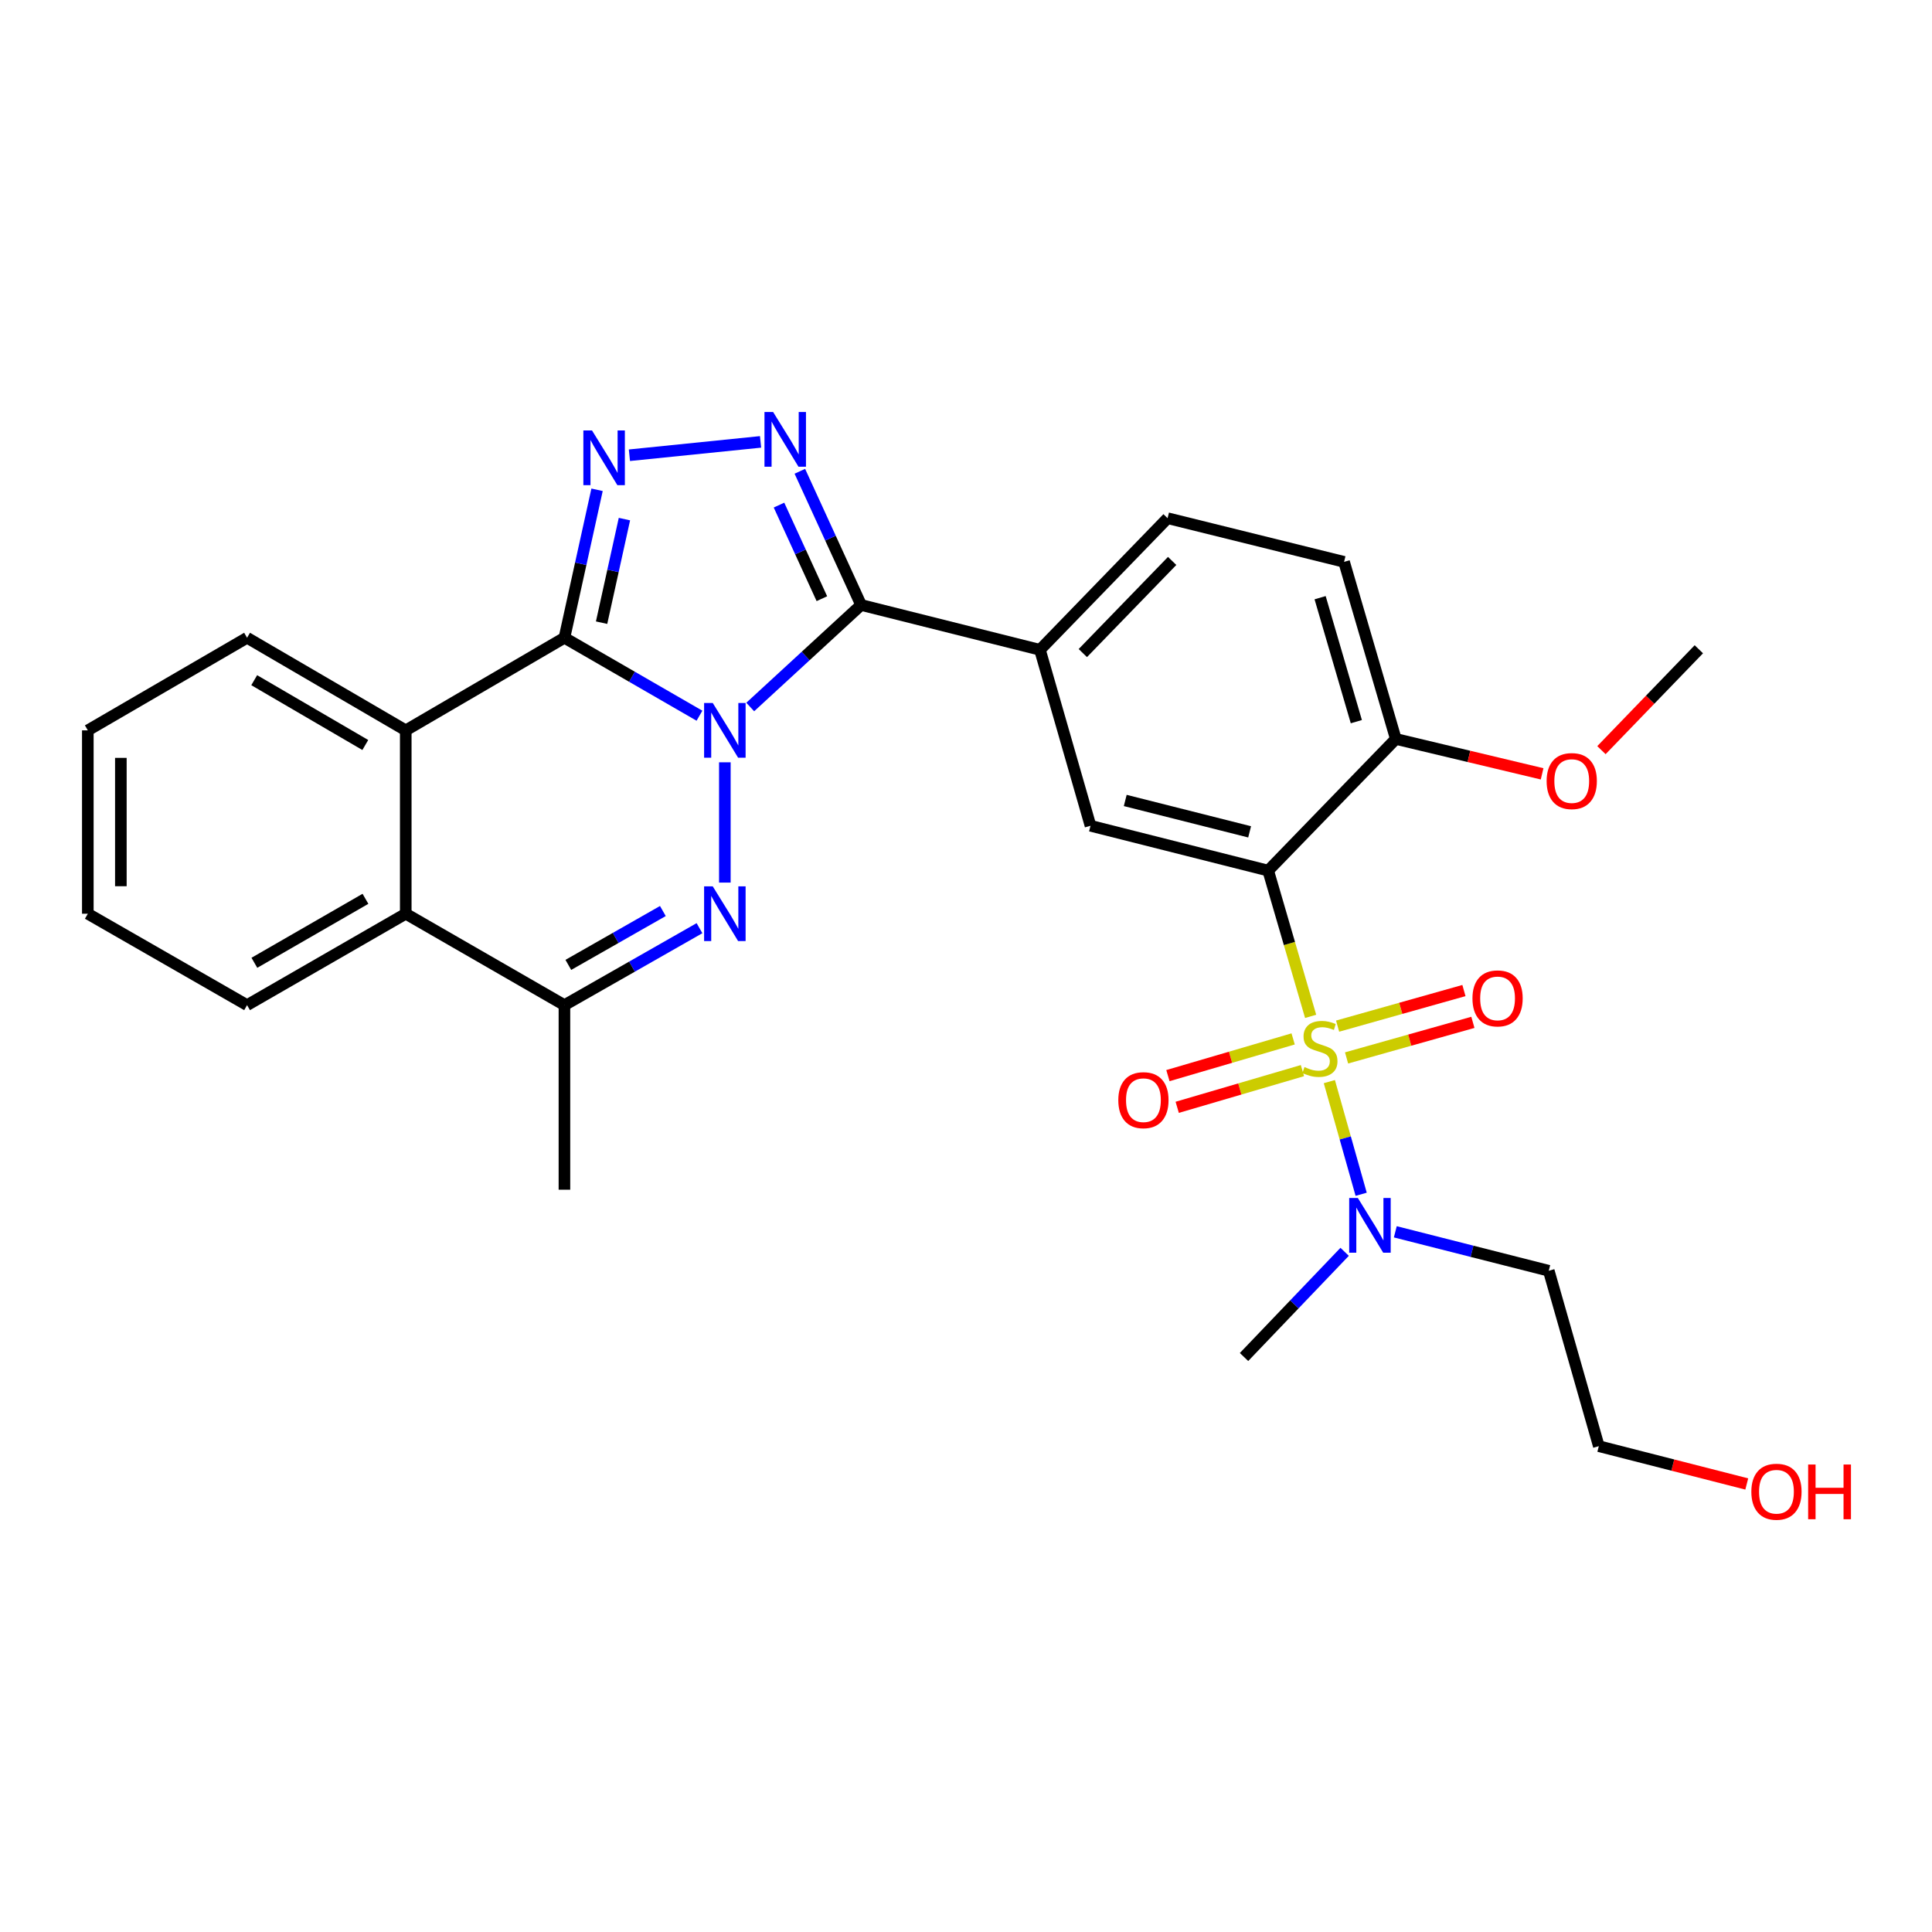 <?xml version='1.0' encoding='iso-8859-1'?>
<svg version='1.1' baseProfile='full'
              xmlns='http://www.w3.org/2000/svg'
                      xmlns:rdkit='http://www.rdkit.org/xml'
                      xmlns:xlink='http://www.w3.org/1999/xlink'
                  xml:space='preserve'
width='1000px' height='1000px' viewBox='0 0 1000 1000'>
<!-- END OF HEADER -->
<rect style='opacity:1.0;fill:#FFFFFF;stroke:none' width='1000' height='1000' x='0' y='0'> </rect>
<path class='bond-1' d='M 362.046,370.451 L 327.097,350.277' style='fill:none;fill-rule:evenodd;stroke:#0000FF;stroke-width:6px;stroke-linecap:butt;stroke-linejoin:miter;stroke-opacity:1' />
<path class='bond-1' d='M 327.097,350.277 L 292.148,330.103' style='fill:none;fill-rule:evenodd;stroke:#000000;stroke-width:6px;stroke-linecap:butt;stroke-linejoin:miter;stroke-opacity:1' />
<path class='bond-2' d='M 388.319,365.945 L 417.013,339.54' style='fill:none;fill-rule:evenodd;stroke:#0000FF;stroke-width:6px;stroke-linecap:butt;stroke-linejoin:miter;stroke-opacity:1' />
<path class='bond-2' d='M 417.013,339.54 L 445.706,313.135' style='fill:none;fill-rule:evenodd;stroke:#000000;stroke-width:6px;stroke-linecap:butt;stroke-linejoin:miter;stroke-opacity:1' />
<path class='bond-3' d='M 375.183,394.567 L 375.183,456.826' style='fill:none;fill-rule:evenodd;stroke:#0000FF;stroke-width:6px;stroke-linecap:butt;stroke-linejoin:miter;stroke-opacity:1' />
<path class='bond-0' d='M 678.384,526.07 L 667.397,488.349' style='fill:none;fill-rule:evenodd;stroke:#CCCC00;stroke-width:6px;stroke-linecap:butt;stroke-linejoin:miter;stroke-opacity:1' />
<path class='bond-0' d='M 667.397,488.349 L 656.411,450.628' style='fill:none;fill-rule:evenodd;stroke:#000000;stroke-width:6px;stroke-linecap:butt;stroke-linejoin:miter;stroke-opacity:1' />
<path class='bond-12' d='M 688.069,559.846 L 696.303,589' style='fill:none;fill-rule:evenodd;stroke:#CCCC00;stroke-width:6px;stroke-linecap:butt;stroke-linejoin:miter;stroke-opacity:1' />
<path class='bond-12' d='M 696.303,589 L 704.537,618.154' style='fill:none;fill-rule:evenodd;stroke:#0000FF;stroke-width:6px;stroke-linecap:butt;stroke-linejoin:miter;stroke-opacity:1' />
<path class='bond-13' d='M 696.98,547.585 L 729.674,538.376' style='fill:none;fill-rule:evenodd;stroke:#CCCC00;stroke-width:6px;stroke-linecap:butt;stroke-linejoin:miter;stroke-opacity:1' />
<path class='bond-13' d='M 729.674,538.376 L 762.368,529.167' style='fill:none;fill-rule:evenodd;stroke:#FF0000;stroke-width:6px;stroke-linecap:butt;stroke-linejoin:miter;stroke-opacity:1' />
<path class='bond-13' d='M 692.343,531.124 L 725.038,521.915' style='fill:none;fill-rule:evenodd;stroke:#CCCC00;stroke-width:6px;stroke-linecap:butt;stroke-linejoin:miter;stroke-opacity:1' />
<path class='bond-13' d='M 725.038,521.915 L 757.732,512.706' style='fill:none;fill-rule:evenodd;stroke:#FF0000;stroke-width:6px;stroke-linecap:butt;stroke-linejoin:miter;stroke-opacity:1' />
<path class='bond-14' d='M 669.328,537.739 L 636.92,547.24' style='fill:none;fill-rule:evenodd;stroke:#CCCC00;stroke-width:6px;stroke-linecap:butt;stroke-linejoin:miter;stroke-opacity:1' />
<path class='bond-14' d='M 636.92,547.24 L 604.511,556.74' style='fill:none;fill-rule:evenodd;stroke:#FF0000;stroke-width:6px;stroke-linecap:butt;stroke-linejoin:miter;stroke-opacity:1' />
<path class='bond-14' d='M 674.139,554.149 L 641.731,563.65' style='fill:none;fill-rule:evenodd;stroke:#CCCC00;stroke-width:6px;stroke-linecap:butt;stroke-linejoin:miter;stroke-opacity:1' />
<path class='bond-14' d='M 641.731,563.65 L 609.322,573.151' style='fill:none;fill-rule:evenodd;stroke:#FF0000;stroke-width:6px;stroke-linecap:butt;stroke-linejoin:miter;stroke-opacity:1' />
<path class='bond-4' d='M 292.148,330.103 L 300.594,291.808' style='fill:none;fill-rule:evenodd;stroke:#000000;stroke-width:6px;stroke-linecap:butt;stroke-linejoin:miter;stroke-opacity:1' />
<path class='bond-4' d='M 300.594,291.808 L 309.039,253.513' style='fill:none;fill-rule:evenodd;stroke:#0000FF;stroke-width:6px;stroke-linecap:butt;stroke-linejoin:miter;stroke-opacity:1' />
<path class='bond-4' d='M 311.381,322.298 L 317.293,295.491' style='fill:none;fill-rule:evenodd;stroke:#000000;stroke-width:6px;stroke-linecap:butt;stroke-linejoin:miter;stroke-opacity:1' />
<path class='bond-4' d='M 317.293,295.491 L 323.205,268.684' style='fill:none;fill-rule:evenodd;stroke:#0000FF;stroke-width:6px;stroke-linecap:butt;stroke-linejoin:miter;stroke-opacity:1' />
<path class='bond-7' d='M 292.148,330.103 L 210.015,378.034' style='fill:none;fill-rule:evenodd;stroke:#000000;stroke-width:6px;stroke-linecap:butt;stroke-linejoin:miter;stroke-opacity:1' />
<path class='bond-6' d='M 445.706,313.135 L 429.853,278.536' style='fill:none;fill-rule:evenodd;stroke:#000000;stroke-width:6px;stroke-linecap:butt;stroke-linejoin:miter;stroke-opacity:1' />
<path class='bond-6' d='M 429.853,278.536 L 413.999,243.938' style='fill:none;fill-rule:evenodd;stroke:#0000FF;stroke-width:6px;stroke-linecap:butt;stroke-linejoin:miter;stroke-opacity:1' />
<path class='bond-6' d='M 425.403,309.879 L 414.306,285.66' style='fill:none;fill-rule:evenodd;stroke:#000000;stroke-width:6px;stroke-linecap:butt;stroke-linejoin:miter;stroke-opacity:1' />
<path class='bond-6' d='M 414.306,285.66 L 403.208,261.441' style='fill:none;fill-rule:evenodd;stroke:#0000FF;stroke-width:6px;stroke-linecap:butt;stroke-linejoin:miter;stroke-opacity:1' />
<path class='bond-9' d='M 445.706,313.135 L 538.28,336.345' style='fill:none;fill-rule:evenodd;stroke:#000000;stroke-width:6px;stroke-linecap:butt;stroke-linejoin:miter;stroke-opacity:1' />
<path class='bond-8' d='M 362.054,480.426 L 327.101,500.342' style='fill:none;fill-rule:evenodd;stroke:#0000FF;stroke-width:6px;stroke-linecap:butt;stroke-linejoin:miter;stroke-opacity:1' />
<path class='bond-8' d='M 327.101,500.342 L 292.148,520.258' style='fill:none;fill-rule:evenodd;stroke:#000000;stroke-width:6px;stroke-linecap:butt;stroke-linejoin:miter;stroke-opacity:1' />
<path class='bond-8' d='M 343.102,471.542 L 318.635,485.484' style='fill:none;fill-rule:evenodd;stroke:#0000FF;stroke-width:6px;stroke-linecap:butt;stroke-linejoin:miter;stroke-opacity:1' />
<path class='bond-8' d='M 318.635,485.484 L 294.167,499.425' style='fill:none;fill-rule:evenodd;stroke:#000000;stroke-width:6px;stroke-linecap:butt;stroke-linejoin:miter;stroke-opacity:1' />
<path class='bond-29' d='M 325.784,235.635 L 393.664,228.721' style='fill:none;fill-rule:evenodd;stroke:#0000FF;stroke-width:6px;stroke-linecap:butt;stroke-linejoin:miter;stroke-opacity:1' />
<path class='bond-5' d='M 656.411,450.628 L 564.445,427.418' style='fill:none;fill-rule:evenodd;stroke:#000000;stroke-width:6px;stroke-linecap:butt;stroke-linejoin:miter;stroke-opacity:1' />
<path class='bond-5' d='M 646.801,430.565 L 582.425,414.318' style='fill:none;fill-rule:evenodd;stroke:#000000;stroke-width:6px;stroke-linecap:butt;stroke-linejoin:miter;stroke-opacity:1' />
<path class='bond-32' d='M 656.411,450.628 L 722.469,382.48' style='fill:none;fill-rule:evenodd;stroke:#000000;stroke-width:6px;stroke-linecap:butt;stroke-linejoin:miter;stroke-opacity:1' />
<path class='bond-20' d='M 210.015,378.034 L 127.882,330.103' style='fill:none;fill-rule:evenodd;stroke:#000000;stroke-width:6px;stroke-linecap:butt;stroke-linejoin:miter;stroke-opacity:1' />
<path class='bond-20' d='M 189.075,385.614 L 131.582,352.063' style='fill:none;fill-rule:evenodd;stroke:#000000;stroke-width:6px;stroke-linecap:butt;stroke-linejoin:miter;stroke-opacity:1' />
<path class='bond-30' d='M 210.015,378.034 L 210.015,472.945' style='fill:none;fill-rule:evenodd;stroke:#000000;stroke-width:6px;stroke-linecap:butt;stroke-linejoin:miter;stroke-opacity:1' />
<path class='bond-11' d='M 292.148,520.258 L 210.015,472.945' style='fill:none;fill-rule:evenodd;stroke:#000000;stroke-width:6px;stroke-linecap:butt;stroke-linejoin:miter;stroke-opacity:1' />
<path class='bond-21' d='M 292.148,520.258 L 292.148,615.787' style='fill:none;fill-rule:evenodd;stroke:#000000;stroke-width:6px;stroke-linecap:butt;stroke-linejoin:miter;stroke-opacity:1' />
<path class='bond-10' d='M 538.28,336.345 L 564.445,427.418' style='fill:none;fill-rule:evenodd;stroke:#000000;stroke-width:6px;stroke-linecap:butt;stroke-linejoin:miter;stroke-opacity:1' />
<path class='bond-16' d='M 538.28,336.345 L 604.338,268.216' style='fill:none;fill-rule:evenodd;stroke:#000000;stroke-width:6px;stroke-linecap:butt;stroke-linejoin:miter;stroke-opacity:1' />
<path class='bond-16' d='M 560.467,338.03 L 606.707,290.34' style='fill:none;fill-rule:evenodd;stroke:#000000;stroke-width:6px;stroke-linecap:butt;stroke-linejoin:miter;stroke-opacity:1' />
<path class='bond-22' d='M 210.015,472.945 L 127.882,520.258' style='fill:none;fill-rule:evenodd;stroke:#000000;stroke-width:6px;stroke-linecap:butt;stroke-linejoin:miter;stroke-opacity:1' />
<path class='bond-22' d='M 189.159,465.224 L 131.666,498.343' style='fill:none;fill-rule:evenodd;stroke:#000000;stroke-width:6px;stroke-linecap:butt;stroke-linejoin:miter;stroke-opacity:1' />
<path class='bond-18' d='M 722.21,637.58 L 761.924,647.666' style='fill:none;fill-rule:evenodd;stroke:#0000FF;stroke-width:6px;stroke-linecap:butt;stroke-linejoin:miter;stroke-opacity:1' />
<path class='bond-18' d='M 761.924,647.666 L 801.638,657.751' style='fill:none;fill-rule:evenodd;stroke:#000000;stroke-width:6px;stroke-linecap:butt;stroke-linejoin:miter;stroke-opacity:1' />
<path class='bond-24' d='M 695.985,647.94 L 669.947,675.162' style='fill:none;fill-rule:evenodd;stroke:#0000FF;stroke-width:6px;stroke-linecap:butt;stroke-linejoin:miter;stroke-opacity:1' />
<path class='bond-24' d='M 669.947,675.162 L 643.908,702.385' style='fill:none;fill-rule:evenodd;stroke:#000000;stroke-width:6px;stroke-linecap:butt;stroke-linejoin:miter;stroke-opacity:1' />
<path class='bond-15' d='M 722.469,382.48 L 695.687,290.818' style='fill:none;fill-rule:evenodd;stroke:#000000;stroke-width:6px;stroke-linecap:butt;stroke-linejoin:miter;stroke-opacity:1' />
<path class='bond-15' d='M 702.037,373.527 L 683.289,309.364' style='fill:none;fill-rule:evenodd;stroke:#000000;stroke-width:6px;stroke-linecap:butt;stroke-linejoin:miter;stroke-opacity:1' />
<path class='bond-19' d='M 722.469,382.48 L 760.33,391.51' style='fill:none;fill-rule:evenodd;stroke:#000000;stroke-width:6px;stroke-linecap:butt;stroke-linejoin:miter;stroke-opacity:1' />
<path class='bond-19' d='M 760.33,391.51 L 798.192,400.54' style='fill:none;fill-rule:evenodd;stroke:#FF0000;stroke-width:6px;stroke-linecap:butt;stroke-linejoin:miter;stroke-opacity:1' />
<path class='bond-17' d='M 604.338,268.216 L 695.687,290.818' style='fill:none;fill-rule:evenodd;stroke:#000000;stroke-width:6px;stroke-linecap:butt;stroke-linejoin:miter;stroke-opacity:1' />
<path class='bond-25' d='M 801.638,657.751 L 827.546,748.53' style='fill:none;fill-rule:evenodd;stroke:#000000;stroke-width:6px;stroke-linecap:butt;stroke-linejoin:miter;stroke-opacity:1' />
<path class='bond-26' d='M 828.9,388.28 L 854.107,362.17' style='fill:none;fill-rule:evenodd;stroke:#FF0000;stroke-width:6px;stroke-linecap:butt;stroke-linejoin:miter;stroke-opacity:1' />
<path class='bond-26' d='M 854.107,362.17 L 879.315,336.06' style='fill:none;fill-rule:evenodd;stroke:#000000;stroke-width:6px;stroke-linecap:butt;stroke-linejoin:miter;stroke-opacity:1' />
<path class='bond-27' d='M 127.882,330.103 L 45.455,378.034' style='fill:none;fill-rule:evenodd;stroke:#000000;stroke-width:6px;stroke-linecap:butt;stroke-linejoin:miter;stroke-opacity:1' />
<path class='bond-28' d='M 127.882,520.258 L 45.455,472.945' style='fill:none;fill-rule:evenodd;stroke:#000000;stroke-width:6px;stroke-linecap:butt;stroke-linejoin:miter;stroke-opacity:1' />
<path class='bond-23' d='M 904.12,768.104 L 865.833,758.317' style='fill:none;fill-rule:evenodd;stroke:#FF0000;stroke-width:6px;stroke-linecap:butt;stroke-linejoin:miter;stroke-opacity:1' />
<path class='bond-23' d='M 865.833,758.317 L 827.546,748.53' style='fill:none;fill-rule:evenodd;stroke:#000000;stroke-width:6px;stroke-linecap:butt;stroke-linejoin:miter;stroke-opacity:1' />
<path class='bond-31' d='M 45.455,378.034 L 45.455,472.945' style='fill:none;fill-rule:evenodd;stroke:#000000;stroke-width:6px;stroke-linecap:butt;stroke-linejoin:miter;stroke-opacity:1' />
<path class='bond-31' d='M 62.556,392.27 L 62.556,458.708' style='fill:none;fill-rule:evenodd;stroke:#000000;stroke-width:6px;stroke-linecap:butt;stroke-linejoin:miter;stroke-opacity:1' />
<path  class='atom-0' d='M 368.923 363.874
L 378.203 378.874
Q 379.123 380.354, 380.603 383.034
Q 382.083 385.714, 382.163 385.874
L 382.163 363.874
L 385.923 363.874
L 385.923 392.194
L 382.043 392.194
L 372.083 375.794
Q 370.923 373.874, 369.683 371.674
Q 368.483 369.474, 368.123 368.794
L 368.123 392.194
L 364.443 392.194
L 364.443 363.874
L 368.923 363.874
' fill='#0000FF'/>
<path  class='atom-1' d='M 675.193 552.305
Q 675.513 552.425, 676.833 552.985
Q 678.153 553.545, 679.593 553.905
Q 681.073 554.225, 682.513 554.225
Q 685.193 554.225, 686.753 552.945
Q 688.313 551.625, 688.313 549.345
Q 688.313 547.785, 687.513 546.825
Q 686.753 545.865, 685.553 545.345
Q 684.353 544.825, 682.353 544.225
Q 679.833 543.465, 678.313 542.745
Q 676.833 542.025, 675.753 540.505
Q 674.713 538.985, 674.713 536.425
Q 674.713 532.865, 677.113 530.665
Q 679.553 528.465, 684.353 528.465
Q 687.633 528.465, 691.353 530.025
L 690.433 533.105
Q 687.033 531.705, 684.473 531.705
Q 681.713 531.705, 680.193 532.865
Q 678.673 533.985, 678.713 535.945
Q 678.713 537.465, 679.473 538.385
Q 680.273 539.305, 681.393 539.825
Q 682.553 540.345, 684.473 540.945
Q 687.033 541.745, 688.553 542.545
Q 690.073 543.345, 691.153 544.985
Q 692.273 546.585, 692.273 549.345
Q 692.273 553.265, 689.633 555.385
Q 687.033 557.465, 682.673 557.465
Q 680.153 557.465, 678.233 556.905
Q 676.353 556.385, 674.113 555.465
L 675.193 552.305
' fill='#CCCC00'/>
<path  class='atom-4' d='M 368.923 458.785
L 378.203 473.785
Q 379.123 475.265, 380.603 477.945
Q 382.083 480.625, 382.163 480.785
L 382.163 458.785
L 385.923 458.785
L 385.923 487.105
L 382.043 487.105
L 372.083 470.705
Q 370.923 468.785, 369.683 466.585
Q 368.483 464.385, 368.123 463.705
L 368.123 487.105
L 364.443 487.105
L 364.443 458.785
L 368.923 458.785
' fill='#0000FF'/>
<path  class='atom-5' d='M 306.428 222.809
L 315.708 237.809
Q 316.628 239.289, 318.108 241.969
Q 319.588 244.649, 319.668 244.809
L 319.668 222.809
L 323.428 222.809
L 323.428 251.129
L 319.548 251.129
L 309.588 234.729
Q 308.428 232.809, 307.188 230.609
Q 305.988 228.409, 305.628 227.729
L 305.628 251.129
L 301.948 251.129
L 301.948 222.809
L 306.428 222.809
' fill='#0000FF'/>
<path  class='atom-7' d='M 400.171 213.26
L 409.451 228.26
Q 410.371 229.74, 411.851 232.42
Q 413.331 235.1, 413.411 235.26
L 413.411 213.26
L 417.171 213.26
L 417.171 241.58
L 413.291 241.58
L 403.331 225.18
Q 402.171 223.26, 400.931 221.06
Q 399.731 218.86, 399.371 218.18
L 399.371 241.58
L 395.691 241.58
L 395.691 213.26
L 400.171 213.26
' fill='#0000FF'/>
<path  class='atom-13' d='M 702.823 620.087
L 712.103 635.087
Q 713.023 636.567, 714.503 639.247
Q 715.983 641.927, 716.063 642.087
L 716.063 620.087
L 719.823 620.087
L 719.823 648.407
L 715.943 648.407
L 705.983 632.007
Q 704.823 630.087, 703.583 627.887
Q 702.383 625.687, 702.023 625.007
L 702.023 648.407
L 698.343 648.407
L 698.343 620.087
L 702.823 620.087
' fill='#0000FF'/>
<path  class='atom-14' d='M 762.14 516.766
Q 762.14 509.966, 765.5 506.166
Q 768.86 502.366, 775.14 502.366
Q 781.42 502.366, 784.78 506.166
Q 788.14 509.966, 788.14 516.766
Q 788.14 523.646, 784.74 527.566
Q 781.34 531.446, 775.14 531.446
Q 768.9 531.446, 765.5 527.566
Q 762.14 523.686, 762.14 516.766
M 775.14 528.246
Q 779.46 528.246, 781.78 525.366
Q 784.14 522.446, 784.14 516.766
Q 784.14 511.206, 781.78 508.406
Q 779.46 505.566, 775.14 505.566
Q 770.82 505.566, 768.46 508.366
Q 766.14 511.166, 766.14 516.766
Q 766.14 522.486, 768.46 525.366
Q 770.82 528.246, 775.14 528.246
' fill='#FF0000'/>
<path  class='atom-15' d='M 578.835 569.447
Q 578.835 562.647, 582.195 558.847
Q 585.555 555.047, 591.835 555.047
Q 598.115 555.047, 601.475 558.847
Q 604.835 562.647, 604.835 569.447
Q 604.835 576.327, 601.435 580.247
Q 598.035 584.127, 591.835 584.127
Q 585.595 584.127, 582.195 580.247
Q 578.835 576.367, 578.835 569.447
M 591.835 580.927
Q 596.155 580.927, 598.475 578.047
Q 600.835 575.127, 600.835 569.447
Q 600.835 563.887, 598.475 561.087
Q 596.155 558.247, 591.835 558.247
Q 587.515 558.247, 585.155 561.047
Q 582.835 563.847, 582.835 569.447
Q 582.835 575.167, 585.155 578.047
Q 587.515 580.927, 591.835 580.927
' fill='#FF0000'/>
<path  class='atom-20' d='M 800.532 404.279
Q 800.532 397.479, 803.892 393.679
Q 807.252 389.879, 813.532 389.879
Q 819.812 389.879, 823.172 393.679
Q 826.532 397.479, 826.532 404.279
Q 826.532 411.159, 823.132 415.079
Q 819.732 418.959, 813.532 418.959
Q 807.292 418.959, 803.892 415.079
Q 800.532 411.199, 800.532 404.279
M 813.532 415.759
Q 817.852 415.759, 820.172 412.879
Q 822.532 409.959, 822.532 404.279
Q 822.532 398.719, 820.172 395.919
Q 817.852 393.079, 813.532 393.079
Q 809.212 393.079, 806.852 395.879
Q 804.532 398.679, 804.532 404.279
Q 804.532 409.999, 806.852 412.879
Q 809.212 415.759, 813.532 415.759
' fill='#FF0000'/>
<path  class='atom-24' d='M 906.493 772.114
Q 906.493 765.314, 909.853 761.514
Q 913.213 757.714, 919.493 757.714
Q 925.773 757.714, 929.133 761.514
Q 932.493 765.314, 932.493 772.114
Q 932.493 778.994, 929.093 782.914
Q 925.693 786.794, 919.493 786.794
Q 913.253 786.794, 909.853 782.914
Q 906.493 779.034, 906.493 772.114
M 919.493 783.594
Q 923.813 783.594, 926.133 780.714
Q 928.493 777.794, 928.493 772.114
Q 928.493 766.554, 926.133 763.754
Q 923.813 760.914, 919.493 760.914
Q 915.173 760.914, 912.813 763.714
Q 910.493 766.514, 910.493 772.114
Q 910.493 777.834, 912.813 780.714
Q 915.173 783.594, 919.493 783.594
' fill='#FF0000'/>
<path  class='atom-24' d='M 935.893 758.034
L 939.733 758.034
L 939.733 770.074
L 954.213 770.074
L 954.213 758.034
L 958.053 758.034
L 958.053 786.354
L 954.213 786.354
L 954.213 773.274
L 939.733 773.274
L 939.733 786.354
L 935.893 786.354
L 935.893 758.034
' fill='#FF0000'/>
</svg>
